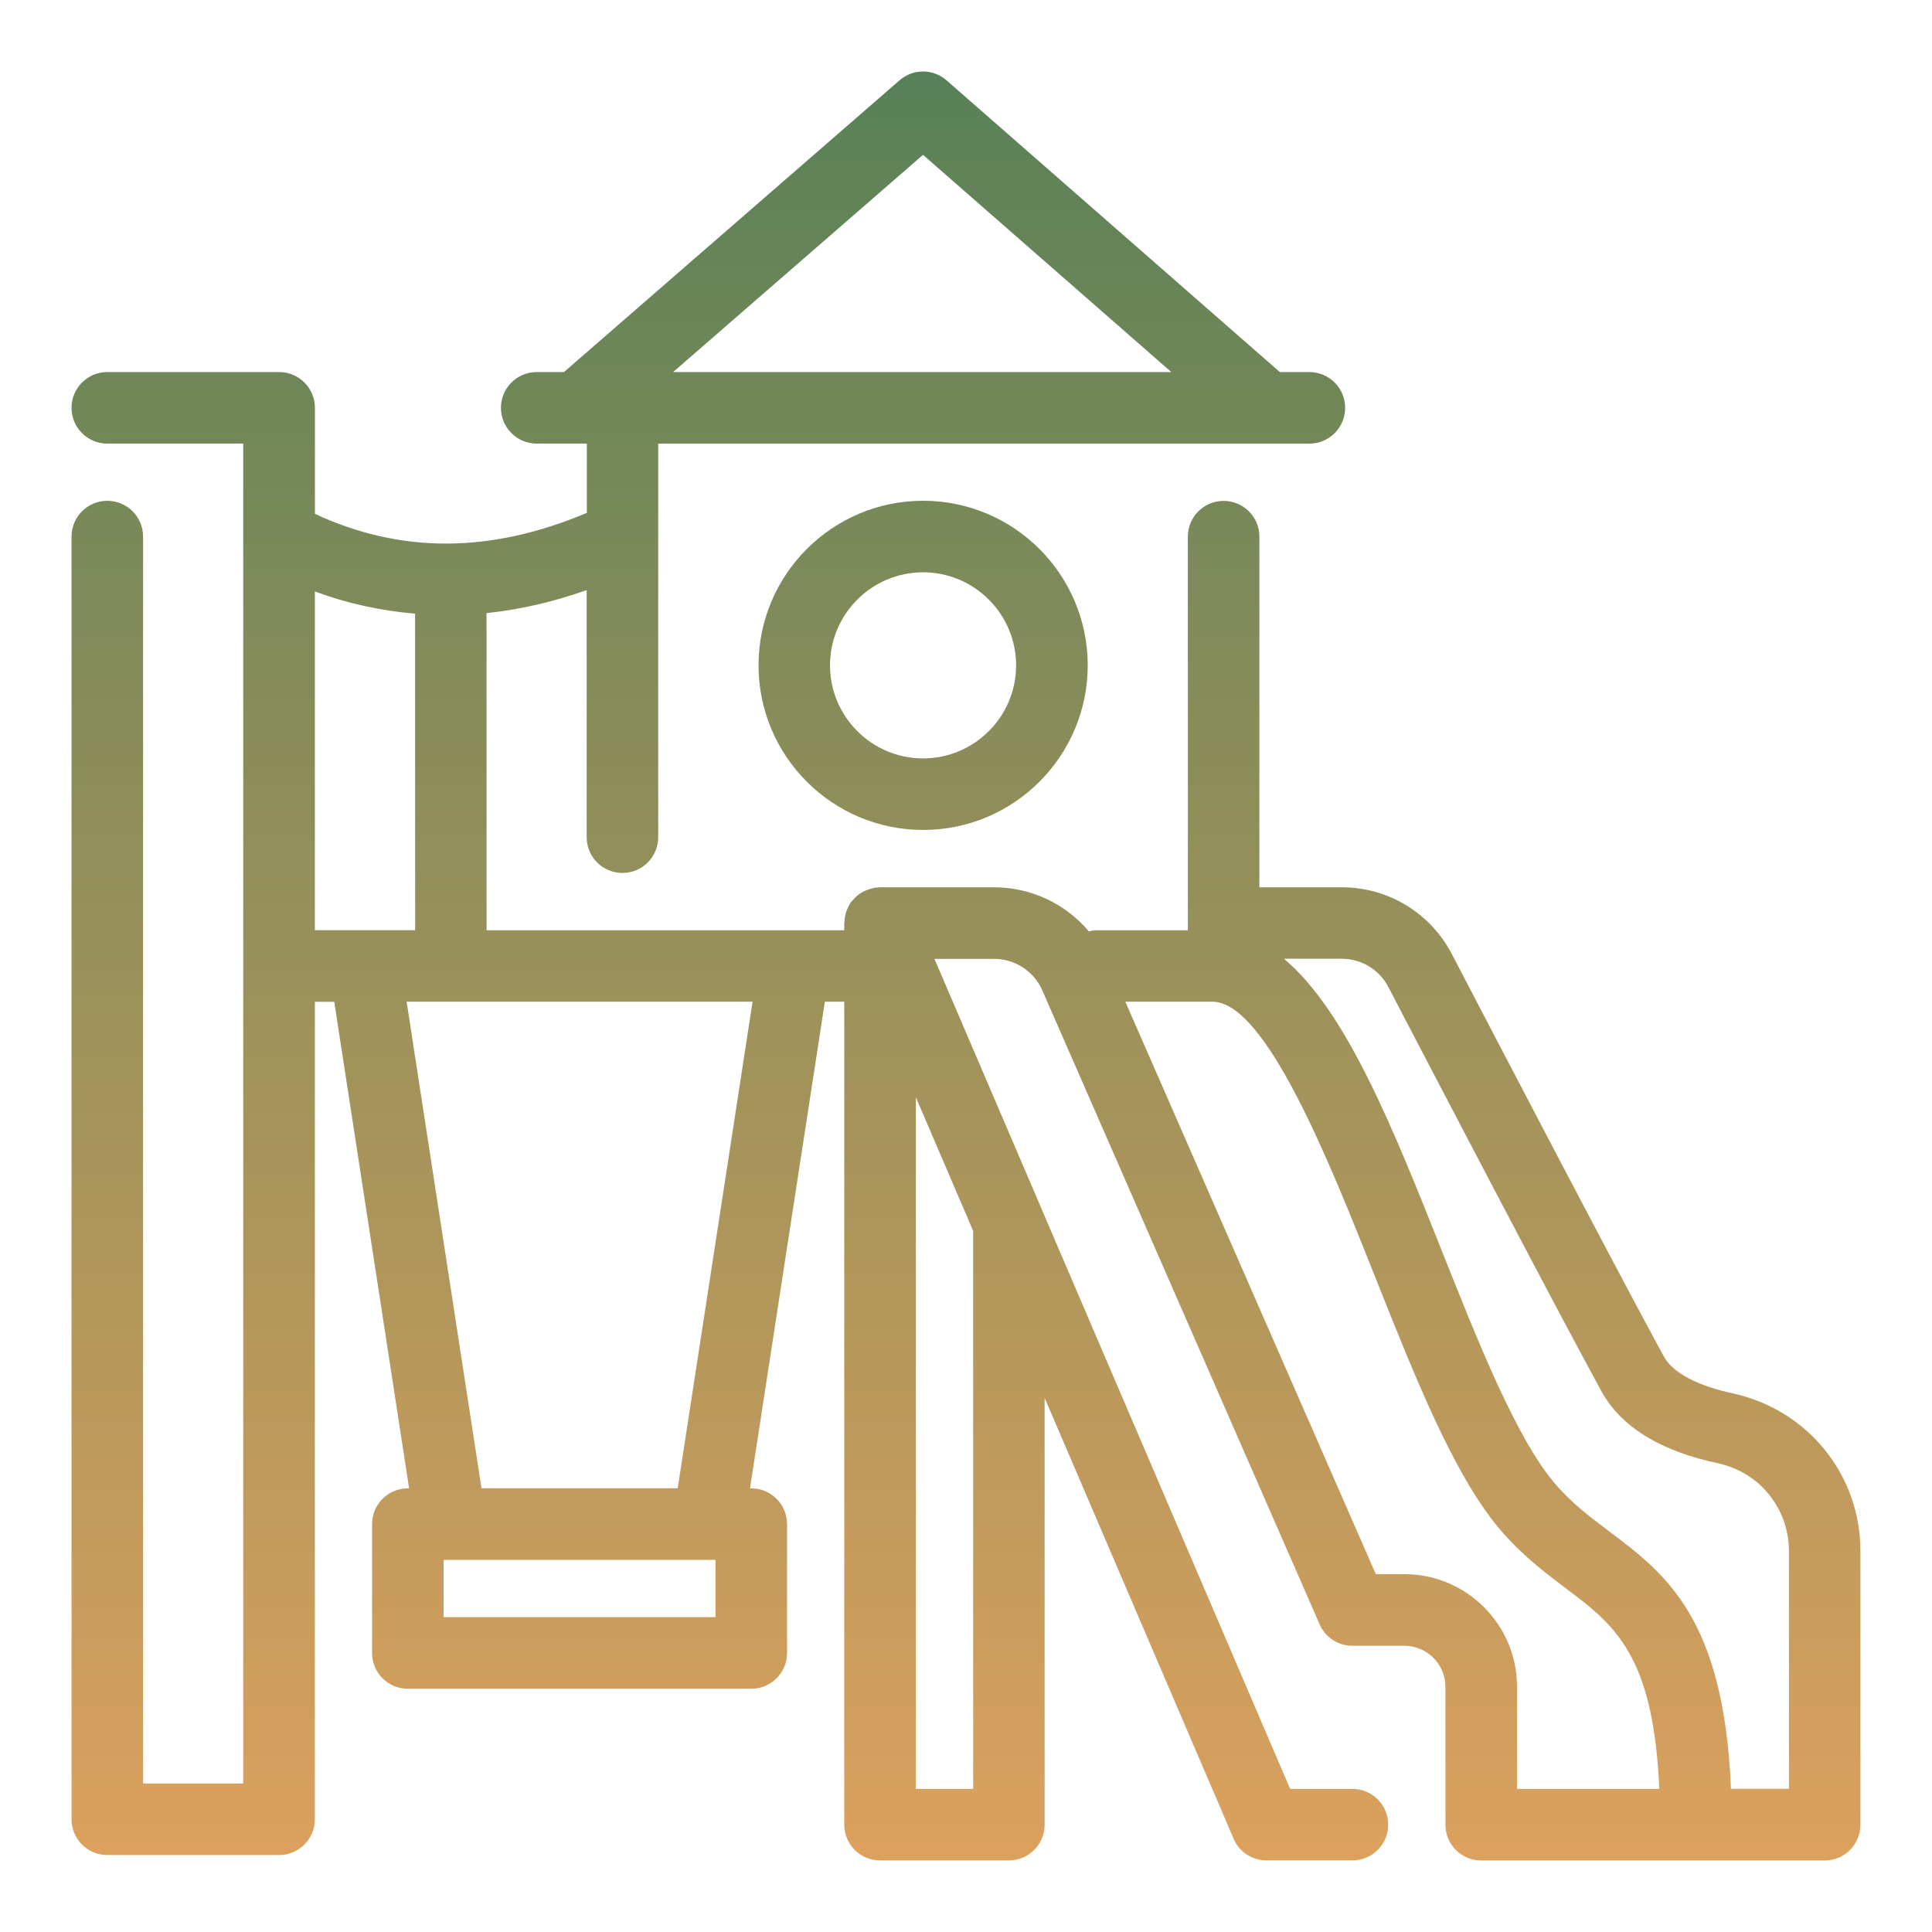 <?xml version="1.0" encoding="UTF-8"?>
<svg xmlns="http://www.w3.org/2000/svg" width="746" height="746" viewBox="0 0 746 746" fill="none">
  <path d="M41.438 716.284H107.763C115.398 716.284 121.576 710.107 121.576 702.472V386.827H129.065L157.973 574.7H157.478C149.843 574.7 143.665 580.878 143.665 588.513V638.257C143.665 645.891 149.843 652.069 157.478 652.069H290.091C297.726 652.069 303.904 645.892 303.904 638.257V588.513C303.904 580.879 297.727 574.7 290.091 574.7H289.596L318.504 386.795H325.993V704.548C325.993 712.183 332.171 718.361 339.806 718.361H389.549C397.184 718.361 403.362 712.183 403.362 704.548V539.757L476.333 709.994C478.489 715.064 483.501 718.357 489.039 718.357H522.201C529.835 718.357 536.014 712.179 536.014 704.544C536.014 696.909 529.836 690.731 522.201 690.731H498.16L402.311 467.105V467.076L360.815 370.246H383.865C391.908 370.246 399.222 375.025 402.457 382.397L509.545 627.203C511.73 632.245 516.713 635.479 522.192 635.479H542.27C551.012 635.479 558.123 642.59 558.123 651.332V704.572C558.123 712.206 564.3 718.384 571.935 718.384H704.549C712.184 718.384 718.362 712.207 718.362 704.572V598.907C718.362 569.766 698.488 544.822 669.814 538.178C655.651 535.234 645.947 530.134 642.509 523.869C624.937 491.757 575.369 396.726 560.567 368.341C552.291 352.459 536.001 342.609 518.08 342.609H486.287V207.223C486.287 199.588 480.109 193.41 472.474 193.41C464.839 193.41 458.661 199.588 458.661 207.223V359.189H422.731C421.944 359.189 421.245 359.51 420.458 359.655C411.512 349.019 398.195 342.608 383.828 342.608H339.826C338.165 342.608 336.562 343.016 335.018 343.57C334.697 343.686 334.377 343.803 334.056 343.949C332.657 344.59 331.375 345.435 330.239 346.513C330.035 346.717 329.918 346.921 329.714 347.125C329.219 347.649 328.665 348.203 328.257 348.815C327.907 349.34 327.703 349.952 327.412 350.505C327.266 350.797 327.121 351.059 327.004 351.35C326.421 352.837 326.101 354.41 326.072 356.013C326.072 356.159 325.984 356.275 325.984 356.421V359.189H187.887L187.858 236.74C200.592 235.399 213.473 232.485 226.528 227.852V323.259C226.528 330.893 232.705 337.072 240.34 337.072C247.975 337.072 254.153 330.894 254.153 323.259V171.292H505.58C513.215 171.292 519.393 165.114 519.393 157.479C519.393 149.844 513.215 143.667 505.58 143.667H494.186L365.501 31.033C360.314 26.487 352.563 26.458 347.347 31.004L217.76 143.662H207.24C199.606 143.662 193.427 149.84 193.427 157.475C193.427 165.11 199.605 171.288 207.24 171.288H226.59V198.039C189.377 213.717 154.843 213.833 121.596 198.418V157.475C121.596 149.841 115.419 143.663 107.784 143.663H41.433C33.798 143.663 27.62 149.84 27.62 157.475C27.62 165.11 33.798 171.288 41.433 171.288H93.915V688.652H55.246V207.189C55.246 199.555 49.068 193.377 41.433 193.377C33.798 193.377 27.62 199.554 27.62 207.189V702.465C27.62 710.1 33.798 716.278 41.433 716.278L41.438 716.284ZM518.095 370.209C525.671 370.209 532.577 374.376 536.074 381.107C550.878 409.519 600.591 504.75 618.284 537.096C625.86 550.966 641.305 560.438 663.888 565.129C679.682 568.772 690.727 582.643 690.756 598.874V690.719H668.376C665.666 624.654 643.082 607.664 621.227 591.203C613.708 585.549 606.569 580.187 600.128 572.523C585.354 554.951 570.755 518.264 556.65 482.773C537.883 435.594 519.875 390.394 495.775 370.202H518.126L518.095 370.209ZM468.147 386.79C488.721 386.79 513.14 448.16 530.948 492.977C546.568 532.229 561.313 569.324 578.972 590.305C587.452 600.359 596.544 607.207 604.586 613.268C623.353 627.401 638.477 638.883 640.692 690.728H585.762V651.3C585.762 627.318 566.267 607.822 542.284 607.822H531.239L434.52 386.789L468.147 386.79ZM353.649 423.711L375.766 475.29V690.729H353.649V423.711ZM356.388 59.775L452.286 143.669H259.899L356.419 59.775H356.388ZM276.28 624.429H171.287V602.311H276.28V624.429ZM290.588 386.79L261.681 574.664H185.918L157.011 386.79H290.588ZM121.576 228.384C134.252 233.075 147.161 235.844 160.274 236.951L160.304 359.17H121.576L121.576 228.384ZM292.895 256.912C292.895 291.969 321.394 320.465 356.448 320.465C391.504 320.465 420.001 291.966 420.001 256.912C420.001 221.859 391.501 193.359 356.448 193.359C321.391 193.359 292.895 221.859 292.895 256.912ZM392.349 256.912C392.349 276.728 376.234 292.843 356.418 292.843C336.632 292.843 320.488 276.728 320.488 256.912C320.488 237.126 336.603 220.982 356.418 220.982C376.234 220.982 392.349 237.097 392.349 256.912Z" fill="url(#paint0_linear_2002_2)"></path>
  <defs>
    <linearGradient id="paint0_linear_2002_2" x1="372.991" y1="27.609" x2="372.991" y2="718.384" gradientUnits="userSpaceOnUse">
      <stop stop-color="#588157"></stop>
      <stop offset="1" stop-color="#DCA15D"></stop>
    </linearGradient>
  </defs>
</svg>
